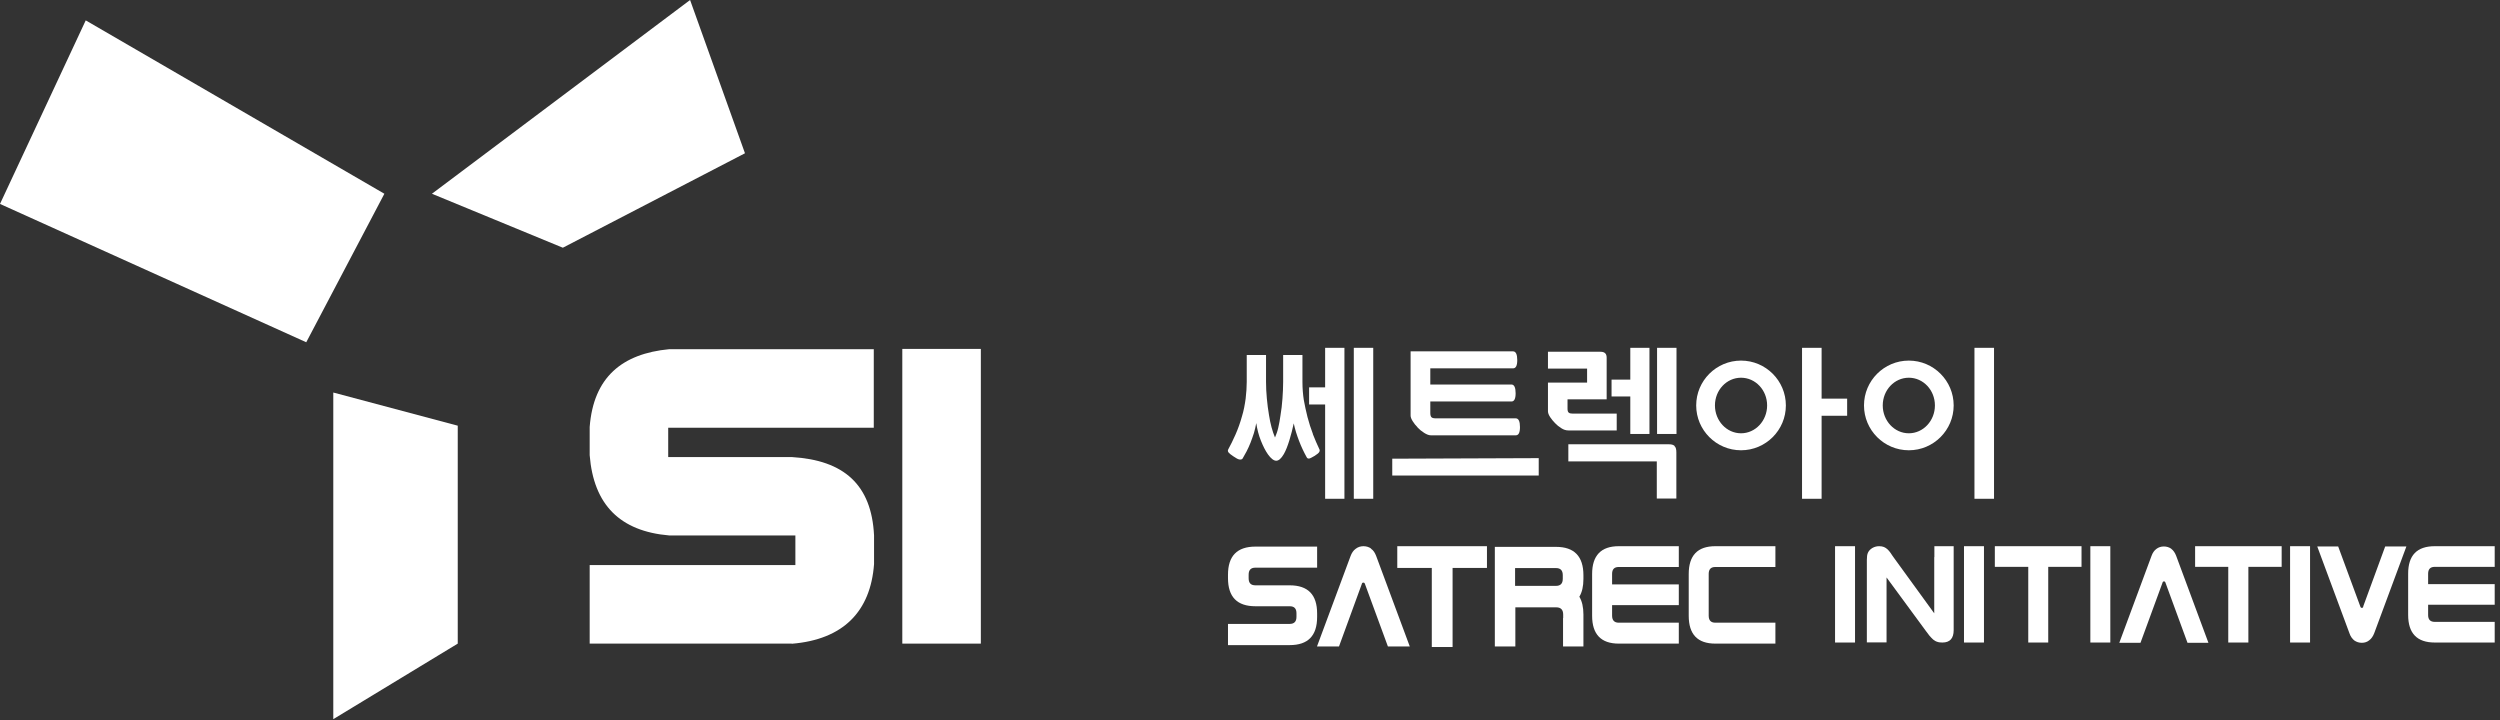 <svg width="184" height="53" viewBox="0 0 184 53" fill="none" xmlns="http://www.w3.org/2000/svg">
<rect x="0" y="0" width="184" height="53" fill="#333333" stroke="none"/>
<g clip-path="url(#clip0_131_101)">
<path d="M128.14 26.54C126.32 26.54 124.84 28.02 124.84 29.84C124.84 31.66 126.32 33.14 128.14 33.14C129.96 33.14 131.44 31.66 131.44 29.84C131.44 28.02 129.96 26.54 128.14 26.54ZM128.14 31.89C127.08 31.89 126.22 30.97 126.22 29.84C126.22 28.71 127.08 27.8 128.14 27.8C129.2 27.8 130.06 28.71 130.06 29.84C130.06 30.97 129.2 31.89 128.14 31.89Z" fill="white"/>
<path d="M140.49 26.54C138.67 26.54 137.19 28.02 137.19 29.84C137.19 31.66 138.67 33.14 140.49 33.14C142.31 33.14 143.79 31.66 143.79 29.84C143.79 28.02 142.31 26.54 140.49 26.54ZM140.49 31.89C139.43 31.89 138.57 30.97 138.57 29.84C138.57 28.71 139.43 27.8 140.49 27.8C141.55 27.8 142.41 28.71 142.41 29.84C142.41 30.97 141.55 31.89 140.49 31.89Z" fill="white"/>
<path d="M145.32 36.71V25.6H146.76V36.71" fill="white"/>
<path d="M134.07 29.34V25.6H132.63V36.71H134.07V30.6H135.95V29.34H134.07Z" fill="white"/>
<path d="M104.33 31.46C104.47 31.61 104.63 31.74 104.82 31.86C105.01 31.98 105.17 32.04 105.32 32.04H111.56C111.77 32.04 111.87 31.84 111.87 31.43C111.87 31.02 111.77 30.79 111.56 30.79H105.67C105.51 30.79 105.4 30.76 105.35 30.7C105.3 30.65 105.27 30.54 105.27 30.4V29.55H111.24C111.45 29.55 111.55 29.35 111.55 28.94C111.55 28.53 111.45 28.3 111.24 28.3H105.27V27.11H111.36C111.57 27.11 111.67 26.91 111.67 26.5C111.67 26.09 111.57 25.86 111.36 25.86H103.82V30.58C103.82 30.7 103.87 30.84 103.98 31.01C104.08 31.17 104.2 31.32 104.33 31.45V31.46Z" fill="white"/>
<path d="M112.94 33.72L102.47 33.76V35H113.25V33.72H112.94Z" fill="white"/>
<path d="M119.99 27.94H118.61V29.18H119.99V30.95V30.98V31.94H121.4V30.98V30.95V25.6H119.99V27.94Z" fill="white"/>
<path d="M121.96 25.6V30.57V31.53V31.94H123.39V31.53V30.57V25.6H121.96Z" fill="white"/>
<path d="M116.6 30.44H115.73C115.61 30.44 115.52 30.42 115.46 30.37C115.4 30.32 115.37 30.23 115.37 30.09V29.39H118.25V26.32C118.25 26.03 118.1 25.89 117.8 25.89H113.93V27.13H116.81V28.16H113.93V30.27C113.93 30.39 113.98 30.53 114.09 30.7C114.2 30.86 114.32 31.01 114.45 31.14C114.59 31.29 114.74 31.41 114.92 31.52C115.09 31.63 115.26 31.68 115.43 31.68H116.61H118.99V30.44H116.61H116.6Z" fill="white"/>
<path d="M123.25 32.82C123.16 32.74 123.03 32.7 122.85 32.7H115.43V33.96H121.94V36.69H123.38V33.29C123.38 33.07 123.34 32.91 123.24 32.83L123.25 32.82Z" fill="white"/>
<path d="M96.63 31.94C96.48 31.55 96.35 31.14 96.23 30.69C96.12 30.25 96.03 29.83 95.96 29.44C95.9 29.05 95.86 28.6 95.86 28.11V26.13H94.44V28.11C94.44 28.49 94.42 28.9 94.39 29.33C94.36 29.76 94.31 30.19 94.24 30.6C94.2 30.91 94.14 31.21 94.08 31.48C94.02 31.75 93.93 31.99 93.84 32.2C93.65 31.75 93.5 31.2 93.4 30.56C93.33 30.16 93.28 29.75 93.24 29.33C93.2 28.91 93.18 28.5 93.18 28.11V26.13H91.76V28.11C91.76 28.49 91.73 28.9 91.68 29.34C91.62 29.78 91.54 30.22 91.41 30.64C91.28 31.11 91.12 31.56 90.93 31.99C90.74 32.42 90.56 32.78 90.4 33.07C90.36 33.15 90.36 33.22 90.42 33.3C90.48 33.37 90.59 33.47 90.78 33.59C90.98 33.73 91.13 33.81 91.24 33.82C91.34 33.83 91.42 33.81 91.46 33.74C91.55 33.59 91.64 33.42 91.75 33.22C91.85 33.02 91.95 32.81 92.04 32.58C92.13 32.35 92.21 32.11 92.29 31.87C92.36 31.62 92.42 31.38 92.46 31.14C92.53 31.6 92.64 32.03 92.8 32.43C92.96 32.83 93.13 33.17 93.32 33.44C93.54 33.75 93.75 33.91 93.93 33.91C94.11 33.91 94.3 33.75 94.49 33.42C94.64 33.16 94.77 32.82 94.9 32.4C95.03 31.98 95.13 31.57 95.22 31.16C95.31 31.6 95.45 32.03 95.61 32.45C95.77 32.87 95.96 33.27 96.17 33.65C96.21 33.73 96.27 33.76 96.35 33.75C96.42 33.74 96.56 33.67 96.76 33.55C96.95 33.43 97.07 33.33 97.1 33.26C97.14 33.19 97.14 33.11 97.1 33.05C96.94 32.71 96.78 32.35 96.63 31.96V31.94Z" fill="white"/>
<path d="M101.07 25.6H99.64V36.71H101.07V25.6Z" fill="white"/>
<path d="M97.53 28.51H96.35V29.77H97.53V36.71H98.95V34.47V25.6H97.53V28.51Z" fill="white"/>
<path fill-rule="evenodd" clip-rule="evenodd" d="M58.27 47.37H43.4V41.59H58.54V39.41H49.26C45.63 39.1 43.69 37.15 43.4 33.5V31.43C43.68 27.76 45.79 26.03 49.26 25.7H64.31V31.48H49.18V33.64H58.28C62.12 33.87 64.15 35.68 64.33 39.41V41.52C64.07 45.02 62.05 47.07 58.28 47.38L58.27 47.37Z" fill="white"/>
<path d="M72.19 25.68H66.41V47.37H72.19V25.68Z" fill="white"/>
<path d="M41.42 18.23L31.79 14.26L50.79 0L54.83 11.28L41.43 18.23" fill="white"/>
<path d="M24.53 52.93V28.89L33.69 31.33V47.37L24.53 52.93Z" fill="white"/>
<path fill-rule="evenodd" clip-rule="evenodd" d="M0 15.01L22.54 25.19L28.29 14.26L6.31 1.5L0 15.01Z" fill="white"/>
<path d="M124.29 42.25V45.32C124.29 46.69 124.94 47.37 126.25 47.37H130.67V45.83H126.25C125.92 45.83 125.76 45.66 125.76 45.31V42.24C125.76 41.9 125.92 41.73 126.25 41.73H130.67V40.2H126.25C124.94 40.2 124.29 40.88 124.29 42.25Z" fill="white"/>
<path d="M117.18 42.25V45.32C117.18 46.69 117.84 47.37 119.14 47.37H123.56V45.83H119.14C118.82 45.83 118.65 45.66 118.65 45.31V44.54H123.56V43.01H118.65V42.24C118.65 41.9 118.81 41.73 119.14 41.73H123.56V40.2H119.14C117.84 40.2 117.18 40.88 117.18 42.25Z" fill="white"/>
<path d="M136.53 40.2H135.06V47.29H136.53V40.2Z" fill="white"/>
<path d="M102.84 41.8H105.38V47.62H106.91V41.8H109.44V40.2H102.84V41.8Z" fill="white"/>
<path d="M116.54 42.34C116.54 40.94 115.86 40.25 114.53 40.25H110.02V47.58H111.53V44.7H114.54C114.88 44.7 115.05 44.88 115.05 45.23V45.49H115.04V47.58H116.54V45.49V45.23C116.54 44.69 116.44 44.25 116.24 43.92C116.44 43.59 116.54 43.15 116.54 42.61V42.35V42.34ZM115.02 42.6C115.02 42.95 114.85 43.12 114.52 43.12H111.51V41.81H114.52C114.85 41.81 115.02 41.98 115.02 42.33V42.59V42.6Z" fill="white"/>
<path d="M100.92 40.38C100.76 40.26 100.56 40.2 100.35 40.2C100.14 40.2 99.95 40.26 99.78 40.39C99.61 40.51 99.49 40.69 99.4 40.93L96.93 47.58H98.55L100.23 42.98C100.24 42.91 100.28 42.88 100.35 42.88C100.4 42.88 100.44 42.91 100.46 42.98L102.15 47.58H103.76L101.29 40.93C101.2 40.69 101.08 40.5 100.91 40.39L100.92 40.38Z" fill="white"/>
<path d="M142.36 41.01V45.14L139.39 41.05C139.31 40.93 139.22 40.82 139.15 40.7C139.07 40.59 139 40.5 138.92 40.43C138.84 40.36 138.76 40.3 138.66 40.26C138.56 40.22 138.44 40.2 138.31 40.2C138.13 40.2 137.97 40.24 137.81 40.33C137.66 40.42 137.55 40.53 137.48 40.68C137.42 40.81 137.4 40.99 137.4 41.21V46.57V47.28H138.85V42.5L141.76 46.46C141.84 46.57 141.93 46.68 142.01 46.79C142.1 46.89 142.18 46.98 142.28 47.07C142.38 47.15 142.48 47.21 142.59 47.24C142.7 47.28 142.83 47.29 142.96 47.29C143.52 47.29 143.79 46.98 143.79 46.38V40.2H142.37V41L142.36 41.01Z" fill="white"/>
<path d="M90.38 42.29V42.55C90.38 43.93 91.05 44.62 92.4 44.62H94.92C95.26 44.62 95.42 44.79 95.42 45.14V45.4C95.42 45.75 95.25 45.92 94.92 45.92H90.38V47.48H94.92C96.27 47.48 96.94 46.79 96.94 45.41V45.15C96.94 43.77 96.27 43.08 94.92 43.08H92.4C92.06 43.08 91.9 42.91 91.9 42.56V42.3C91.9 41.95 92.06 41.78 92.4 41.78H96.94V40.23H92.4C91.05 40.23 90.38 40.92 90.38 42.3V42.29Z" fill="white"/>
<path d="M170.02 40.2H168.55V47.29H170.02V40.2Z" fill="white"/>
<path d="M173.94 44.64C173.93 44.71 173.89 44.74 173.83 44.74C173.78 44.74 173.74 44.71 173.72 44.64L172.09 40.22H170.55L172.92 46.61C173 46.85 173.13 47.02 173.28 47.14C173.44 47.25 173.62 47.31 173.83 47.31C174.04 47.31 174.22 47.25 174.37 47.13C174.53 47.01 174.65 46.84 174.74 46.61L177.11 40.22H175.55L173.93 44.64H173.94Z" fill="white"/>
<path d="M179.2 41.72H183.61V40.2H179.2C177.89 40.2 177.24 40.87 177.24 42.22V45.26C177.24 46.61 177.89 47.29 179.2 47.29H183.61V45.77H179.2C178.87 45.77 178.71 45.6 178.71 45.27V44.51H183.61V42.99H178.71V42.23C178.71 41.89 178.87 41.72 179.2 41.72Z" fill="white"/>
<path d="M161.56 41.72H164V47.29H165.48V41.72H167.93V40.2H161.56V41.72Z" fill="white"/>
<path d="M146.02 40.2H144.55V47.29H146.02V40.2Z" fill="white"/>
<path d="M159.81 40.39C159.65 40.28 159.47 40.22 159.26 40.22C159.05 40.22 158.87 40.28 158.71 40.4C158.55 40.52 158.43 40.69 158.35 40.92L155.98 47.31H157.54L159.16 42.89C159.17 42.83 159.21 42.79 159.27 42.79C159.32 42.79 159.36 42.82 159.38 42.89L161 47.31H162.54L160.17 40.92C160.08 40.68 159.96 40.51 159.81 40.4V40.39Z" fill="white"/>
<path d="M146.82 41.72H149.28V47.29H150.75V41.72H153.2V40.2H146.82V41.72Z" fill="white"/>
<path d="M155.32 40.2H153.85V47.29H155.32V40.2Z" fill="white"/>
</g>
<defs>
<clipPath id="clip0_131_101">
<rect width="183.61" height="52.93" fill="white"/>
</clipPath>
</defs>
</svg>
